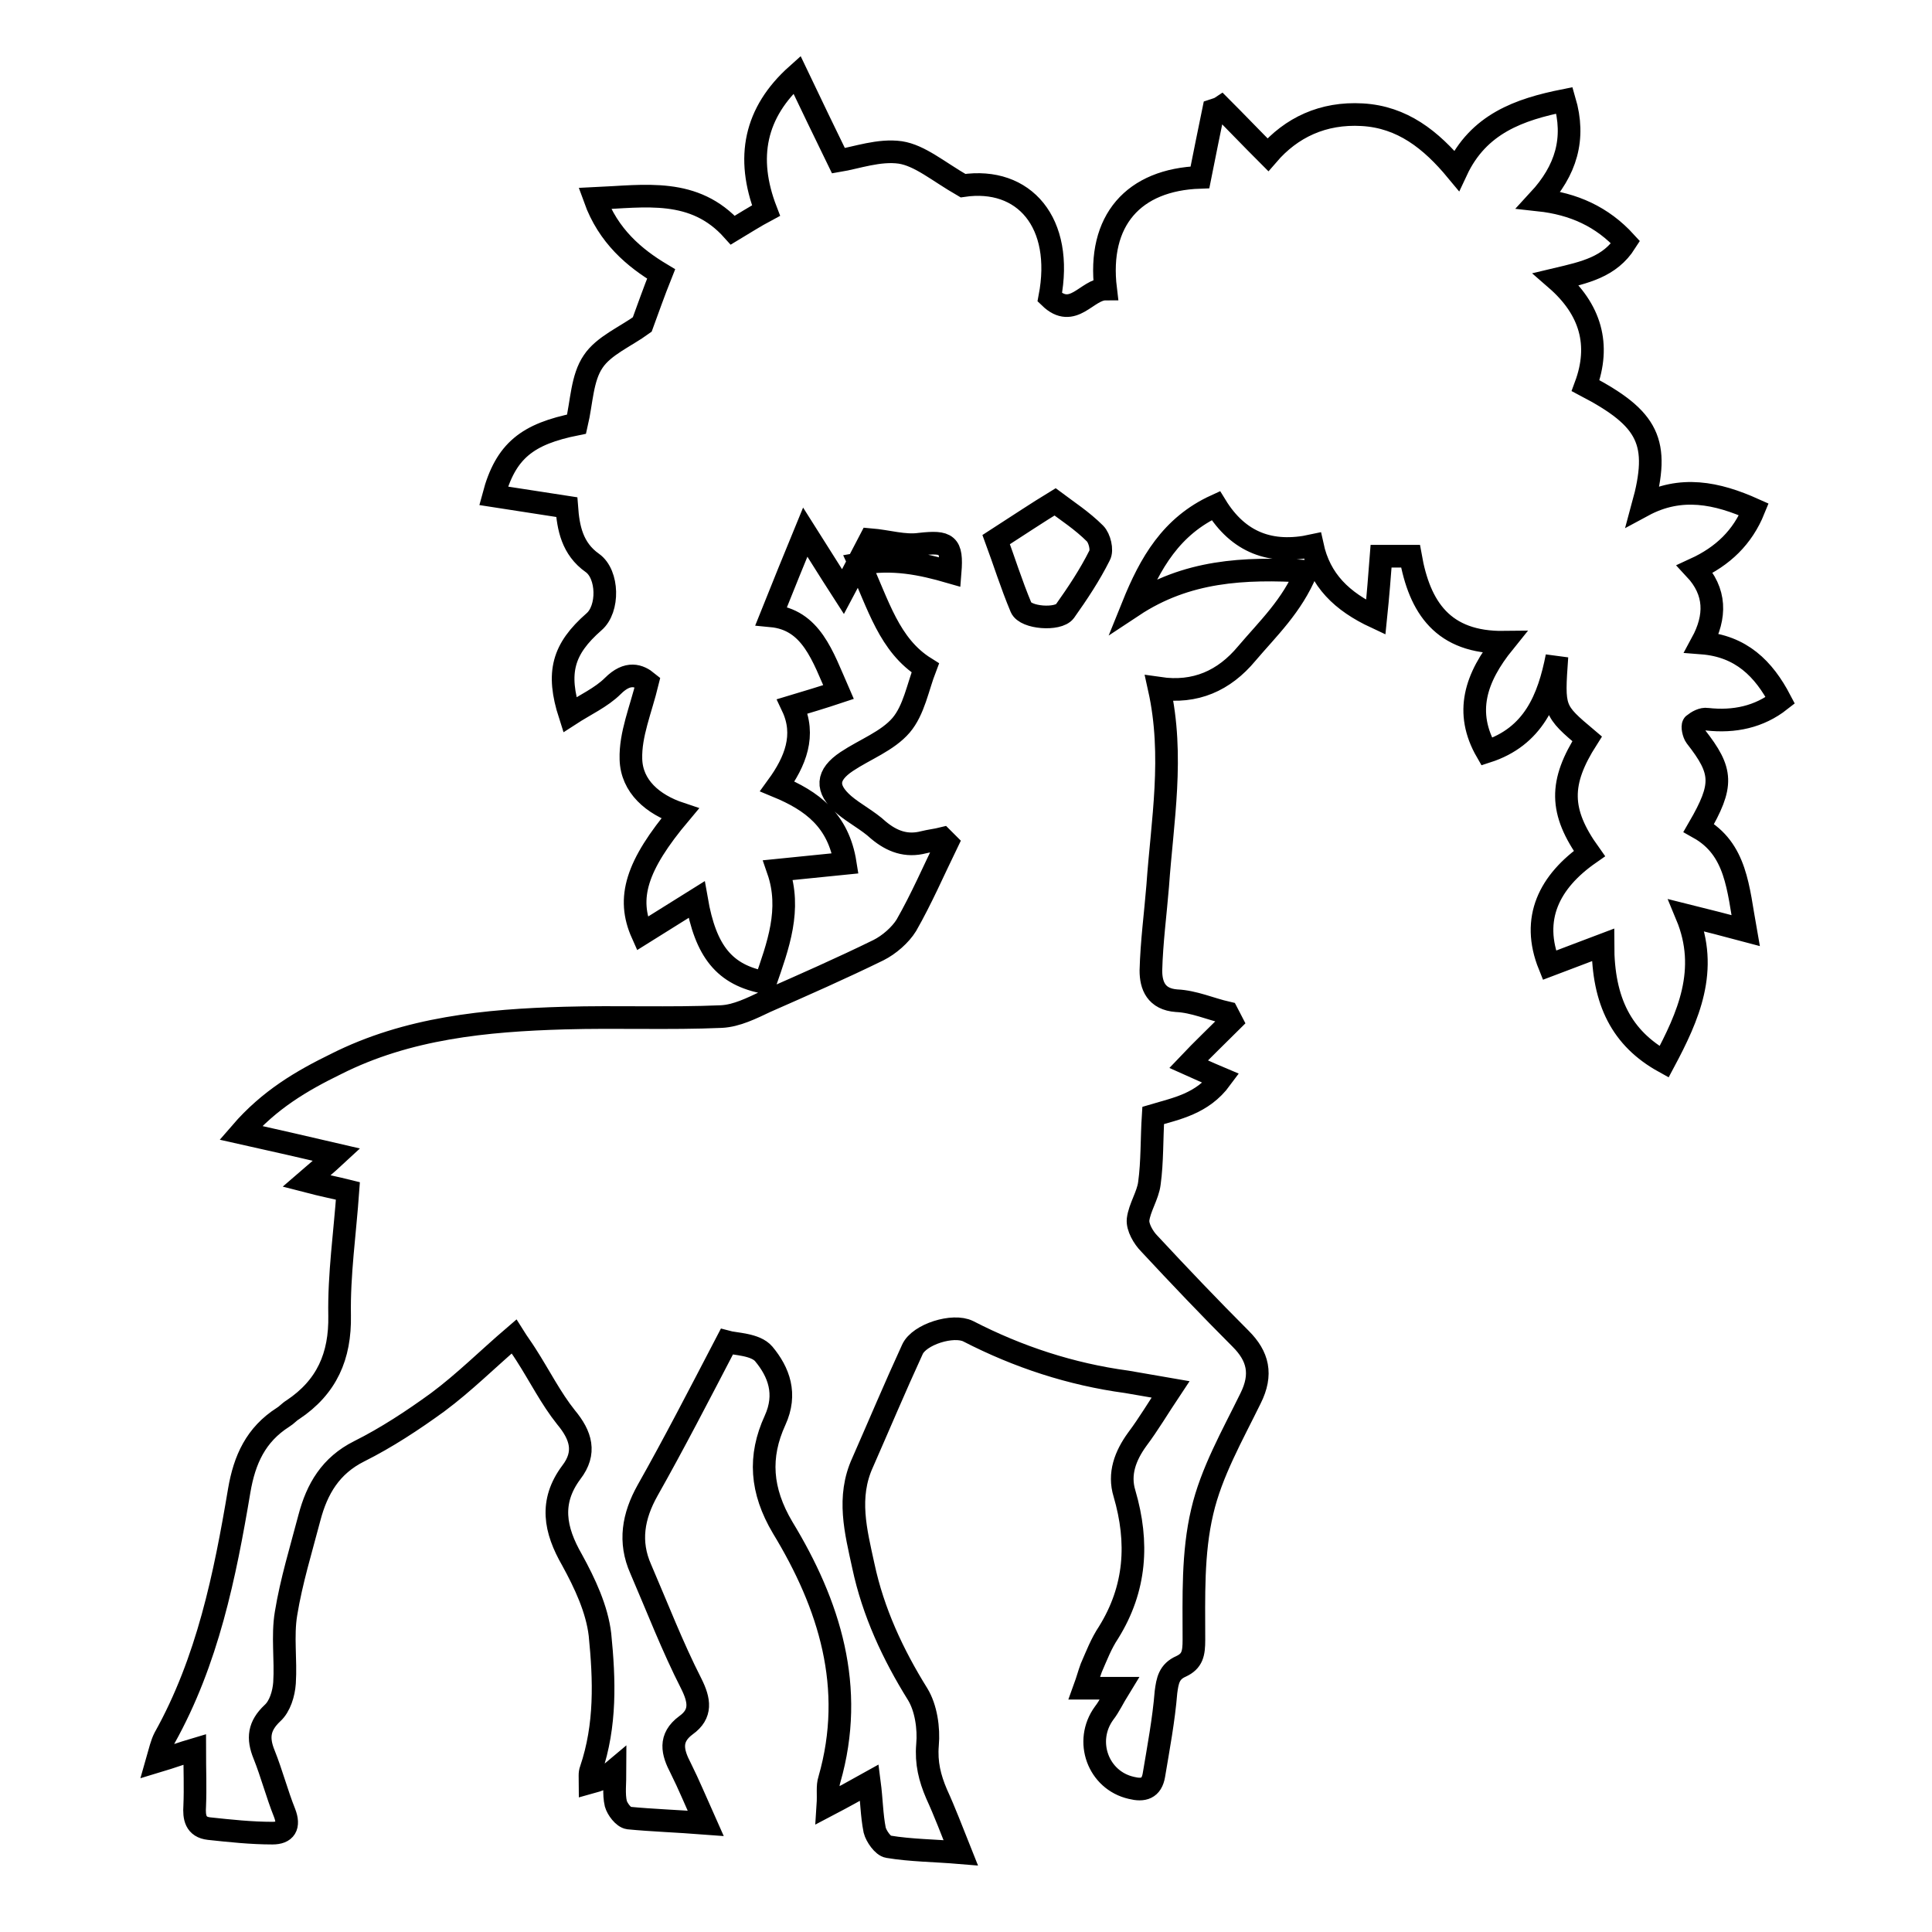 <?xml version="1.0" encoding="utf-8"?>
<!-- Svg Vector Icons : http://www.onlinewebfonts.com/icon -->
<!DOCTYPE svg PUBLIC "-//W3C//DTD SVG 1.1//EN" "http://www.w3.org/Graphics/SVG/1.1/DTD/svg11.dtd">
<svg version="1.1" xmlns="http://www.w3.org/2000/svg" xmlns:xlink="http://www.w3.org/1999/xlink" x="0px" y="0px" viewBox="0 0 256 256" enable-background="new 0 0 256 256" xml:space="preserve">
<g><g><path stroke-width="3" fill-opacity="0" stroke="#000000"  d="M78.2,236.2c0-0.7-0.1-1.2,0.1-1.7c2-5.9,1.8-11.9,1.2-17.9c-0.4-3.4-2-6.8-3.7-9.9c-2.3-4-3-7.7-0.1-11.6c2-2.6,1.3-4.9-0.7-7.3c-2-2.5-3.5-5.5-5.3-8.3c-0.5-0.8-1.1-1.6-1.6-2.4c-3.5,3-6.6,6.1-10.1,8.7c-3.3,2.4-6.8,4.7-10.4,6.5c-3.8,1.9-5.6,5-6.6,8.8c-1.1,4.2-2.4,8.4-3.1,12.7c-0.5,3,0,6.1-0.2,9.2c-0.1,1.4-0.6,3.1-1.6,4c-1.8,1.7-2,3.3-1.1,5.5c1,2.5,1.7,5.2,2.7,7.7c0.7,1.8,0.1,2.7-1.6,2.7c-2.8,0-5.6-0.3-8.4-0.6c-1.8-0.2-2-1.5-1.9-3c0.1-2.4,0-4.8,0-7.5c-1.7,0.5-3,1-5,1.6c0.4-1.4,0.6-2.3,1-3.1c5.7-10.2,8-21.5,9.9-32.8c0.7-4.1,2.2-7.4,5.8-9.7c0.5-0.3,0.8-0.7,1.3-1c4.5-3,6.3-7.1,6.2-12.5c-0.1-5.4,0.7-10.9,1.1-16.5c-1.6-0.4-3.2-0.7-5.5-1.3c1.5-1.3,2.6-2.2,4-3.5c-4.3-1-8.2-1.9-12.7-2.9c3.8-4.4,8.1-6.9,12.6-9.1c9.5-4.8,19.9-5.8,30.3-6.1c6.9-0.2,13.9,0.1,20.8-0.2c2-0.1,4-1.1,5.9-2c5-2.2,10-4.4,14.9-6.8c1.4-0.7,2.9-2,3.7-3.3c2-3.5,3.6-7.2,5.4-10.9c-0.2-0.2-0.4-0.4-0.6-0.6c-0.8,0.2-1.7,0.3-2.5,0.5c-2.3,0.6-4.2-0.1-6-1.6c-1.4-1.3-3.2-2.2-4.6-3.4c-2.4-2.1-2.3-3.9,0.4-5.7c2.4-1.6,5.4-2.7,7.2-4.8c1.7-2,2.2-5,3.2-7.6c-4.8-3-6.2-8.4-8.7-13.8c4.4-0.8,8.2,0,12,1.1c0.3-3.7-0.4-4.1-4-3.7c-2.1,0.3-4.2-0.4-6.6-0.6c-0.9,1.7-2,3.9-3.6,6.9c-2-3.1-3.6-5.7-5-7.9c-1.4,3.4-2.9,7.1-4.5,11.1c5.3,0.5,6.8,5.3,8.9,10.1c-2.1,0.7-4.1,1.3-6.1,1.9c1.8,3.8,0.4,7.3-2,10.6c4.6,1.9,8.1,4.5,9,10.2c-3,0.3-5.9,0.6-8.9,0.9c1.8,5.2,0,10-1.7,14.9c-5.4-1-7.9-4.1-9.1-11c-2.4,1.5-4.8,3-7.2,4.5c-2.1-4.7-0.8-9,5-15.9c-3.6-1.2-6.4-3.6-6.5-7.2c-0.1-3.3,1.3-6.5,2.2-10.2c-1.1-0.9-2.6-1.5-4.6,0.5c-1.5,1.5-3.7,2.5-5.7,3.8c-1.8-5.6-0.9-8.7,3.2-12.3c2-1.7,1.9-6.3-0.2-7.8c-2.7-1.9-3.2-4.7-3.4-7.4c-3.3-0.5-6.5-1-9.7-1.5c1.6-6,4.5-8.2,11-9.5c0.7-3,0.7-6.1,2.2-8.3c1.4-2.1,4.3-3.3,6.5-4.9c0.7-1.9,1.5-4.2,2.5-6.7c-3.5-2.1-7-5-8.8-10c6.7-0.3,13.2-1.5,18.3,4.2c1.5-0.9,2.9-1.8,4.4-2.6c-2.7-7-1.5-13,4.1-18c1.9,4,3.8,7.9,5.5,11.4c2.4-0.4,5.4-1.5,8.2-1.1c2.6,0.4,5,2.5,8.3,4.4c8.1-1.2,13.4,4.9,11.5,14.8c3.1,3,4.9-1.1,7.4-1.1c-1.1-9.1,3.7-14.5,12.5-14.8c0.6-3,1.2-6,1.8-8.9c0.3-0.1,0.7-0.2,1-0.4c2,2,4,4.1,6.2,6.3c3.1-3.6,7.3-5.6,12.5-5.3c5.3,0.3,9.1,3.3,12.5,7.4c2.9-6.2,8.3-8.1,14.3-9.3c1.5,5.1,0.2,9.3-3.4,13.2c4.6,0.5,8.4,2.2,11.5,5.6c-2.1,3.3-5.4,4-9.2,4.9c4.6,4,5.9,8.7,3.9,14.1c8.4,4.4,9.9,7.5,7.6,15.9c5-2.7,9.8-1.7,14.7,0.5c-1.5,3.7-4.1,6.2-7.8,7.9c2.8,3,2.8,6.3,0.9,9.8c5.2,0.4,8.2,3.4,10.4,7.6c-2.8,2.2-6.1,2.9-9.7,2.5c-0.6-0.1-1.3,0.3-1.8,0.7c-0.2,0.2,0,1.2,0.3,1.6c3.6,4.6,3.7,6.4,0.4,12.1c5,2.8,5.2,8,6.2,13.6c-2.6-0.7-5-1.3-7.8-2c3,7.2,0.2,13.4-3,19.4c-5.6-3.1-8.1-8-8.1-15.5c-2.4,0.9-4.7,1.8-7.1,2.7c-2.5-6.2,0-11.1,5.3-14.8c-4-5.6-4-9.4-0.3-15.2c-4.5-3.8-4.5-3.8-4-10.9c-1.1,5.6-3.1,10.6-9.3,12.6c-3-5.2-1.5-9.8,2.3-14.5c-8.1,0.1-11.2-4.6-12.4-11.4c-1.4,0-2.7,0-3.9,0c-0.2,2.6-0.4,5.2-0.7,8.1c-4.5-2.1-7.4-4.9-8.4-9.5c-5.5,1.2-9.8-0.4-12.8-5.3c-5.9,2.7-8.7,7.6-11,13.3c7.1-4.7,14.7-5.1,23-4.6c-1.9,4.6-5.1,7.6-7.9,10.9c-3,3.6-6.8,5.3-11.6,4.6c2,9,0.4,17.6-0.2,26.2c-0.3,3.7-0.8,7.4-0.9,11.2c0,2,0.7,3.8,3.4,4c2.3,0.1,4.5,1.1,6.7,1.6c0.2,0.4,0.4,0.7,0.6,1.1c-1.9,1.9-3.9,3.8-5.7,5.7c0.9,0.4,2.4,1.1,4.3,1.9c-2.5,3.4-6,4-9,4.9c-0.2,3.1-0.1,6.1-0.5,9c-0.2,1.6-1.3,3.2-1.5,4.8c-0.1,1,0.7,2.4,1.5,3.2c4,4.3,8,8.5,12.1,12.6c2.3,2.3,2.9,4.7,1.3,7.9c-2.4,4.9-5.2,9.8-6.4,15c-1.3,5.5-1.1,11.3-1.1,17c0,1.8-0.2,2.8-1.7,3.5c-1.6,0.7-1.8,1.9-2,3.4c-0.3,3.7-1,7.4-1.6,11c-0.3,1.8-1.4,2.1-3,1.7c-4.4-1-6.3-6.2-3.6-9.9c0.7-0.9,1.2-2,2-3.3c-1.6,0-2.9,0-4.6,0c0.4-1.1,0.6-1.9,0.9-2.7c0.7-1.6,1.3-3.2,2.3-4.7c3.6-5.8,4-11.9,2.1-18.4c-0.8-2.6,0.1-5,1.7-7.2c1.5-2,2.8-4.2,4.4-6.6c-2.3-0.4-4.1-0.7-5.8-1c-7.4-1-14.4-3.3-21-6.7c-2-1-6.5,0.4-7.4,2.4c-2.3,5-4.4,10-6.6,15c-2.1,4.6-0.9,9.1,0.1,13.7c1.3,6.1,3.9,11.7,7.2,17c1.1,1.8,1.5,4.5,1.3,6.7c-0.2,2.4,0.3,4.4,1.2,6.5c1.1,2.4,2,4.8,3.2,7.8c-3.6-0.3-6.6-0.3-9.6-0.8c-0.7-0.1-1.6-1.4-1.8-2.2c-0.4-2-0.4-4-0.7-6.3c-1.8,1-3.4,1.9-5.5,3c0.1-1.5-0.1-2.5,0.2-3.4c3.5-12.2,0-23.2-6.2-33.4c-2.9-4.9-3.2-9.4-1-14.2c1.6-3.5,0.5-6.4-1.5-8.8c-1.1-1.3-3.8-1.3-4.9-1.6c-3.7,7.1-7,13.5-10.5,19.7c-1.9,3.4-2.5,6.8-0.9,10.4c2.2,5.1,4.2,10.3,6.7,15.2c1.1,2.2,1.4,4-0.7,5.5c-2.3,1.7-1.8,3.6-0.7,5.7c1.1,2.2,2,4.4,3.3,7.3c-3.9-0.3-7.1-0.4-10.2-0.7c-0.7-0.1-1.5-1.2-1.7-1.9c-0.3-1.3-0.1-2.7-0.1-4.5C80.2,235.6,79.3,235.9,78.2,236.2z M132,71.5c1,2.7,2,5.9,3.3,9c0.6,1.4,4.9,1.7,5.8,0.5c1.7-2.4,3.3-4.8,4.6-7.4c0.4-0.7,0-2.3-0.6-2.9c-1.7-1.7-3.7-3-5.3-4.2C137.5,67.9,135.1,69.5,132,71.5z"/></g></g>
</svg>